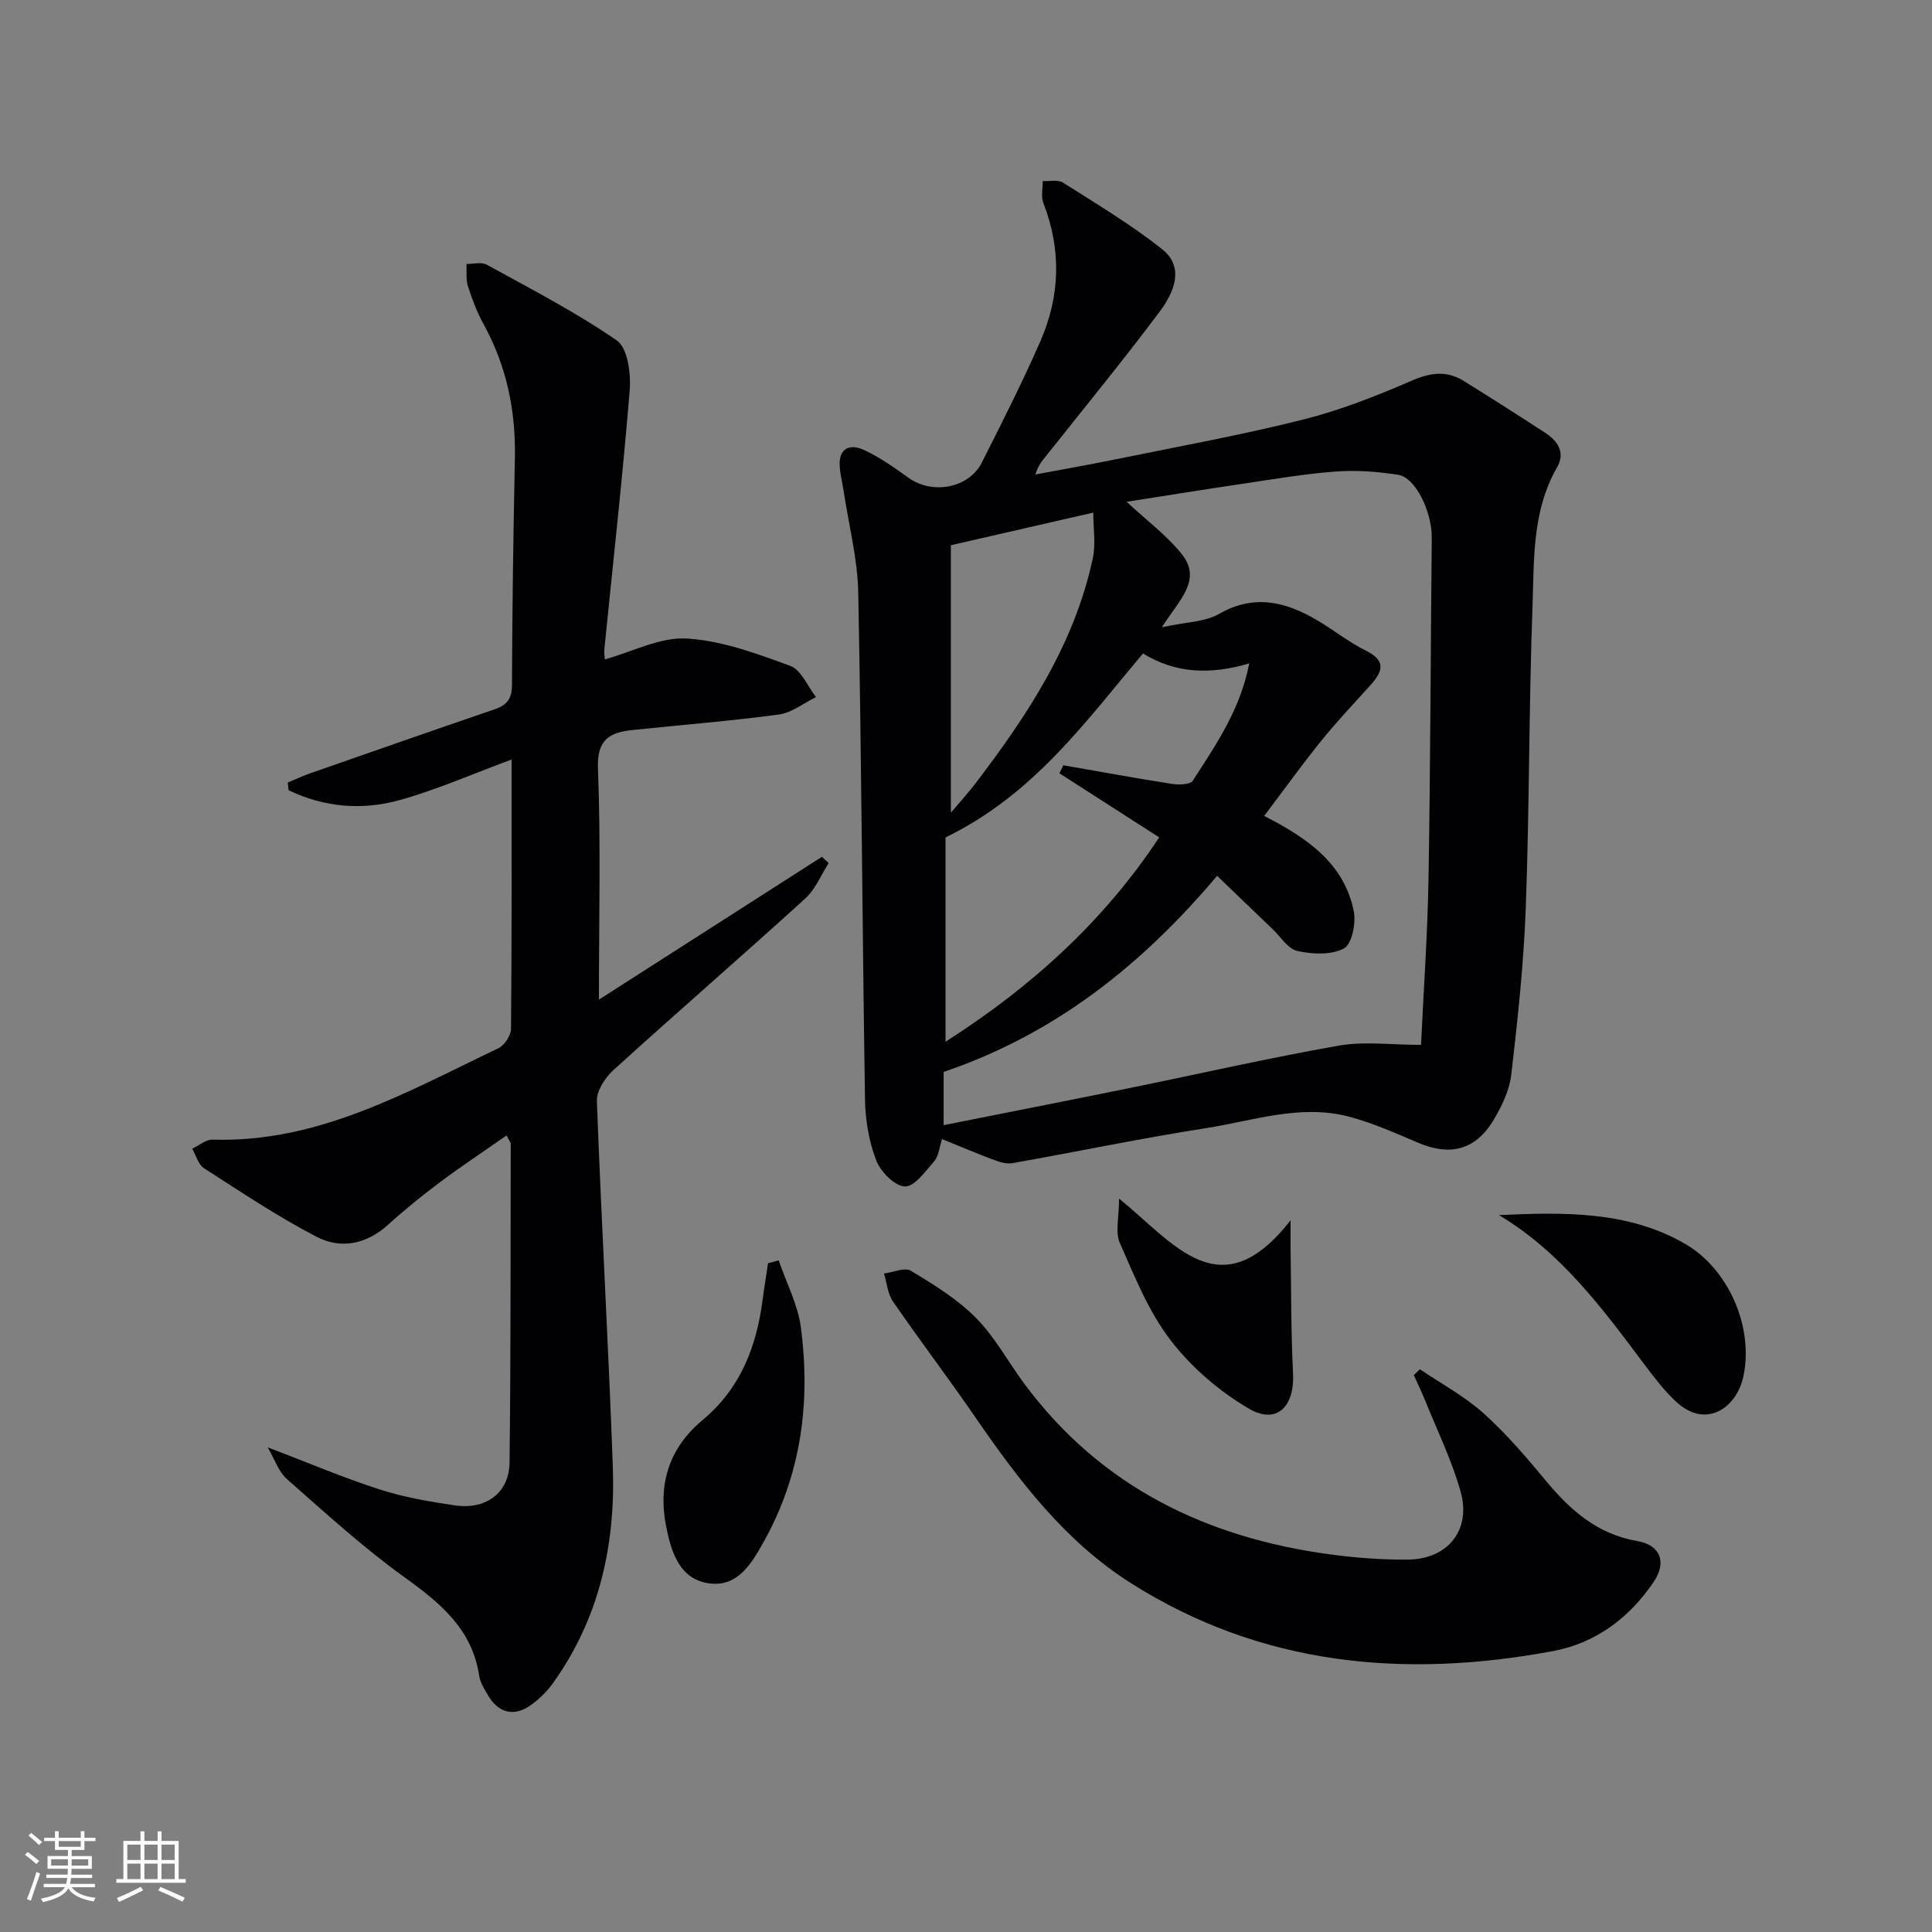 <svg enable-background="new 0 0 400 400" viewBox="0 0 400 400" xmlns="http://www.w3.org/2000/svg"><rect x="0" y="0" width="400" height="400" fill="#808080" stroke="none"/><g fill="#010104"><path d="m195.04 235.84c-.6 1.83-.7 3.52-1.58 4.53-1.82 2.09-4.09 5.32-6.1 5.27-2.11-.06-5.06-3.06-5.96-5.42-1.51-3.94-2.25-8.39-2.31-12.64-.55-34.96-.72-69.93-1.4-104.89-.14-7.06-1.98-14.08-3.04-21.12-.25-1.63-.67-3.25-.79-4.89-.3-3.93 2.1-4.87 5.05-3.51 3.28 1.52 6.3 3.69 9.27 5.8 4.9 3.49 12.44 2.09 15.1-3.21 4.18-8.3 8.4-16.6 12.12-25.11 4.09-9.34 4.38-18.96.62-28.61-.52-1.33-.11-3.03-.14-4.55 1.41.08 3.14-.35 4.19.31 6.97 4.42 14.09 8.69 20.54 13.79 3.86 3.06 3.53 7.55-.56 13-7.48 9.98-15.39 19.63-23.14 29.4-.9 1.14-1.93 2.18-2.54 4.25 5.87-1.11 11.76-2.14 17.61-3.34 12.66-2.59 25.39-4.9 37.91-8.06 7.67-1.93 15.15-4.89 22.43-8.04 3.88-1.68 7.22-2.12 10.75.08 5.64 3.51 11.25 7.08 16.82 10.71 2.61 1.7 4.26 4.08 2.48 7.17-5.24 9.11-4.73 19.27-5.09 29.13-.75 20.62-.62 41.27-1.38 61.89-.42 11.6-1.66 23.18-3.01 34.72-.39 3.32-2.02 6.69-3.8 9.6-3.71 6.06-8.95 7.28-15.47 4.5-4.72-2.01-9.47-4.14-14.41-5.43-10.02-2.61-19.76.87-29.52 2.4-13.41 2.1-26.71 4.88-40.08 7.25-1.2.21-2.61-.22-3.81-.66-3.42-1.28-6.79-2.72-10.76-4.32zm99.17-19.51c.53-11.4 1.36-22.97 1.55-34.56.4-23.46.43-46.93.67-70.4.06-5.39-3.35-12.54-6.99-13.08-4.23-.64-8.6-.99-12.85-.67-6.44.48-12.85 1.58-19.25 2.53-7.98 1.18-15.94 2.47-24.08 3.74 4.09 3.82 8.29 6.92 11.43 10.86 4.28 5.37-.66 9.6-4.14 15.12 4.94-1.09 8.9-1.08 11.88-2.78 7.25-4.14 13.72-2.51 20.2 1.28 3.44 2.01 6.59 4.57 10.15 6.33 4.44 2.18 3.37 4.48.86 7.26-3.43 3.8-6.96 7.54-10.17 11.52-4.01 4.98-7.75 10.18-11.73 15.45 8.97 4.6 16.53 9.82 18.54 19.7.5 2.46-.38 6.84-2.03 7.73-2.6 1.41-6.53 1.21-9.64.53-1.95-.42-3.46-2.94-5.14-4.54-3.81-3.63-7.6-7.29-11.48-11.02-15.71 18.64-33.75 32.84-56.62 40.6v11.02c12.96-2.58 25.47-5.03 37.96-7.57 14.61-2.97 29.15-6.3 43.82-8.89 5.26-.94 10.82-.16 17.06-.16zm-98.45-42.95v42.3c17.74-11.33 32.73-24.89 44.24-42.31-7.09-4.55-13.88-8.91-20.66-13.27.27-.55.54-1.11.81-1.66 7.48 1.3 14.96 2.68 22.46 3.85 1.43.22 3.83.17 4.36-.67 4.69-7.34 9.79-14.54 11.67-24.27-7.93 2.35-15.22 2.14-22-2.06-11.93 14.18-22.64 29.22-40.88 38.09zm1.11-5.12c1.91-2.26 3.53-4.04 4.99-5.94 10.84-14.18 20.61-28.95 24.4-46.78.63-2.95.09-6.15.09-9.41-10.4 2.38-19.51 4.47-29.48 6.75z"/><path d="m125.22 136.52c5.75-1.59 11.46-4.65 16.97-4.32 7.25.42 14.49 3.12 21.43 5.66 2.26.83 3.58 4.24 5.33 6.46-2.55 1.25-5.01 3.25-7.68 3.61-10.03 1.35-20.13 2.15-30.2 3.2-4.71.49-7.51 1.85-7.27 7.94.6 15.43.2 30.9.2 47.89 15.95-10.22 31.06-19.89 46.17-29.57.47.43.93.87 1.4 1.3-1.59 2.47-2.75 5.43-4.85 7.34-13.16 11.96-26.6 23.61-39.77 35.57-1.71 1.55-3.45 4.28-3.37 6.4.93 25.25 2.4 50.48 3.3 75.73.57 16.12-2.81 31.37-12.4 44.76-1.23 1.72-2.84 3.29-4.57 4.53-3.44 2.46-6.69 1.67-8.82-1.95-.76-1.29-1.66-2.65-1.87-4.07-1.44-9.64-7.96-15.03-15.37-20.37-8.58-6.17-16.46-13.36-24.41-20.37-1.8-1.59-2.64-4.27-4.02-6.61 8.2 3.13 15.59 6.27 23.2 8.73 5.02 1.62 10.32 2.52 15.56 3.29 6.5.96 11.25-2.64 11.32-8.89.25-21.99.2-43.99.24-65.98 0-.28-.27-.57-.86-1.72-4.63 3.24-9.26 6.3-13.69 9.61-3.73 2.79-7.37 5.73-10.82 8.86-4.47 4.06-9.79 5.12-14.79 2.53-8.08-4.18-15.68-9.29-23.35-14.22-1.19-.76-1.64-2.66-2.44-4.03 1.41-.66 2.83-1.93 4.22-1.88 21.97.68 40.32-9.94 59.17-18.92 1.26-.6 2.6-2.62 2.62-4 .17-18.28.12-36.56.12-55.78-7.99 2.95-15.35 6.19-23.02 8.36-7.88 2.23-15.8 1.55-23.16-2.01-.05-.53-.11-1.05-.16-1.58 1.58-.65 3.13-1.39 4.74-1.95 12.68-4.43 25.36-8.86 38.07-13.21 2.51-.86 3.6-2.12 3.61-5.02.05-15.65.28-31.3.6-46.94.21-9.85-1.71-19.11-6.48-27.79-1.35-2.46-2.38-5.15-3.23-7.83-.46-1.43-.23-3.08-.31-4.63 1.41.02 3.09-.46 4.18.14 9.12 5.03 18.44 9.81 26.97 15.72 2.24 1.56 2.92 6.87 2.64 10.32-1.45 17.87-3.46 35.7-5.24 53.55-.08.94.08 1.89.09 2.14z"/><path d="m293.96 283.48c4.41 2.99 9.2 5.56 13.14 9.08 4.68 4.19 8.83 9.03 12.85 13.89 5.11 6.18 10.74 11.18 19.03 12.61 4.78.82 6.15 4.36 3.42 8.42-5.04 7.5-12.09 12.73-20.86 14.36-30.71 5.72-60.3 3.07-87.35-14.04-13.64-8.63-23.23-21.25-32.24-34.35-5.55-8.07-11.49-15.89-17.05-23.96-1.11-1.61-1.28-3.87-1.88-5.82 1.89-.24 4.31-1.34 5.58-.57 4.74 2.87 9.61 5.86 13.47 9.76 3.93 3.97 6.65 9.11 10.02 13.65 15.83 21.31 37.69 31.89 63.45 35.33 5.26.7 10.6 1.1 15.9 1.06 8.26-.06 13.19-6.08 10.98-14.02-1.81-6.5-4.84-12.66-7.37-18.95-.71-1.76-1.55-3.47-2.33-5.21.41-.41.82-.82 1.24-1.24z"/><path d="m161.22 260.95c1.59 4.65 3.99 9.2 4.61 13.97 2.01 15.46.04 30.43-7.7 44.27-2.55 4.56-5.46 9.56-11.52 8.6-5.93-.94-7.6-6.41-8.65-11.54-1.8-8.8.46-16.38 7.51-22.25 7.72-6.43 11.12-15.01 12.39-24.68.34-2.6.77-5.19 1.16-7.78.74-.2 1.47-.39 2.2-.59z"/><path d="m310.35 251.57c13.38-.59 26.55-.92 38.44 5.9 9.13 5.24 14.33 17.33 12.16 27.49-1.39 6.53-7.78 11.08-14.05 5.14-2.39-2.26-4.44-4.92-6.42-7.57-8.66-11.57-17.24-23.23-30.13-30.96z"/><path d="m231.69 248.16c11.38 9.2 20.97 23.15 35.51 4.48 0 3.1-.02 4.5 0 5.89.14 8.6.08 17.22.51 25.8.35 6.9-3.38 10.68-9.13 7.32-6.13-3.58-11.93-8.57-16.24-14.19-4.55-5.93-7.45-13.23-10.51-20.17-.96-2.19-.14-5.17-.14-9.13z"/></g><path d="m5.17 384 .55-.58c.85.61 1.65 1.24 2.4 1.87l-.59.64c-.83-.73-1.62-1.38-2.36-1.93m1.22 9.53-.82-.34c.71-1.76 1.37-3.64 1.98-5.63.24.13.5.25.76.36-.6 1.67-1.24 3.54-1.92 5.61m-.5-13.5.57-.54c.56.44 1.31 1.06 2.26 1.87l-.64.64c-.68-.66-1.41-1.32-2.19-1.97m3.25.46h2.24v-1.36h.77v1.36h4.57v-1.36h.76v1.36h2.28v.69h-2.28v1.84h-2.64v1.26h4.18v2.64h-4.21c0 .45-.02.86-.05 1.21h4.32v.69h-4.38c-.04.34-.1.75-.19 1.22h5.15v.69h-4.82c.87 1.19 2.51 1.92 4.93 2.19-.17.31-.3.57-.37.76-2.77-.49-4.52-1.41-5.26-2.76-.56 1.26-2.3 2.23-5.24 2.9-.12-.25-.26-.48-.43-.72 2.73-.55 4.38-1.34 4.96-2.38h-4.38v-.69h4.65c.1-.38.17-.79.21-1.22h-4.32v-.69h4.4c.03-.34.05-.75.05-1.21h-4.2v-2.64h4.23v-1.26h-2.69v-1.84h-2.24zm1.46 4.46v1.29h3.45c.01-.4.02-.57.01-.53v-.32-.45h-3.46zm1.55-2.59h4.57v-1.19h-4.57zm6.11 2.59h-3.42v.77c-.01.19-.01.37-.02.53h3.44z" fill="#fcfbfa"/><path d="m32.63 379.16h.82v1.98h3.54v7.89h1.46v.78h-14.37v-.78h1.46v-7.89h3.54v-1.98h.82v1.98h2.73zm-3.49 11.48.5.73c-1.61.82-3.28 1.63-5 2.41-.13-.27-.28-.55-.44-.82 1.75-.72 3.4-1.49 4.94-2.32m-2.78-5.55h2.73v-3.18h-2.73zm0 3.95h2.73v-3.2h-2.73zm3.54-3.95h2.73v-3.18h-2.73zm0 3.95h2.73v-3.2h-2.73zm7.89 4.68c-1.84-.92-3.51-1.7-5.02-2.32l.45-.73c1.89.8 3.57 1.55 5.04 2.23zm-1.62-11.81h-2.73v3.18h2.73zm-2.73 7.13h2.73v-3.2h-2.73z" fill="#fcfbfa"/></svg>
